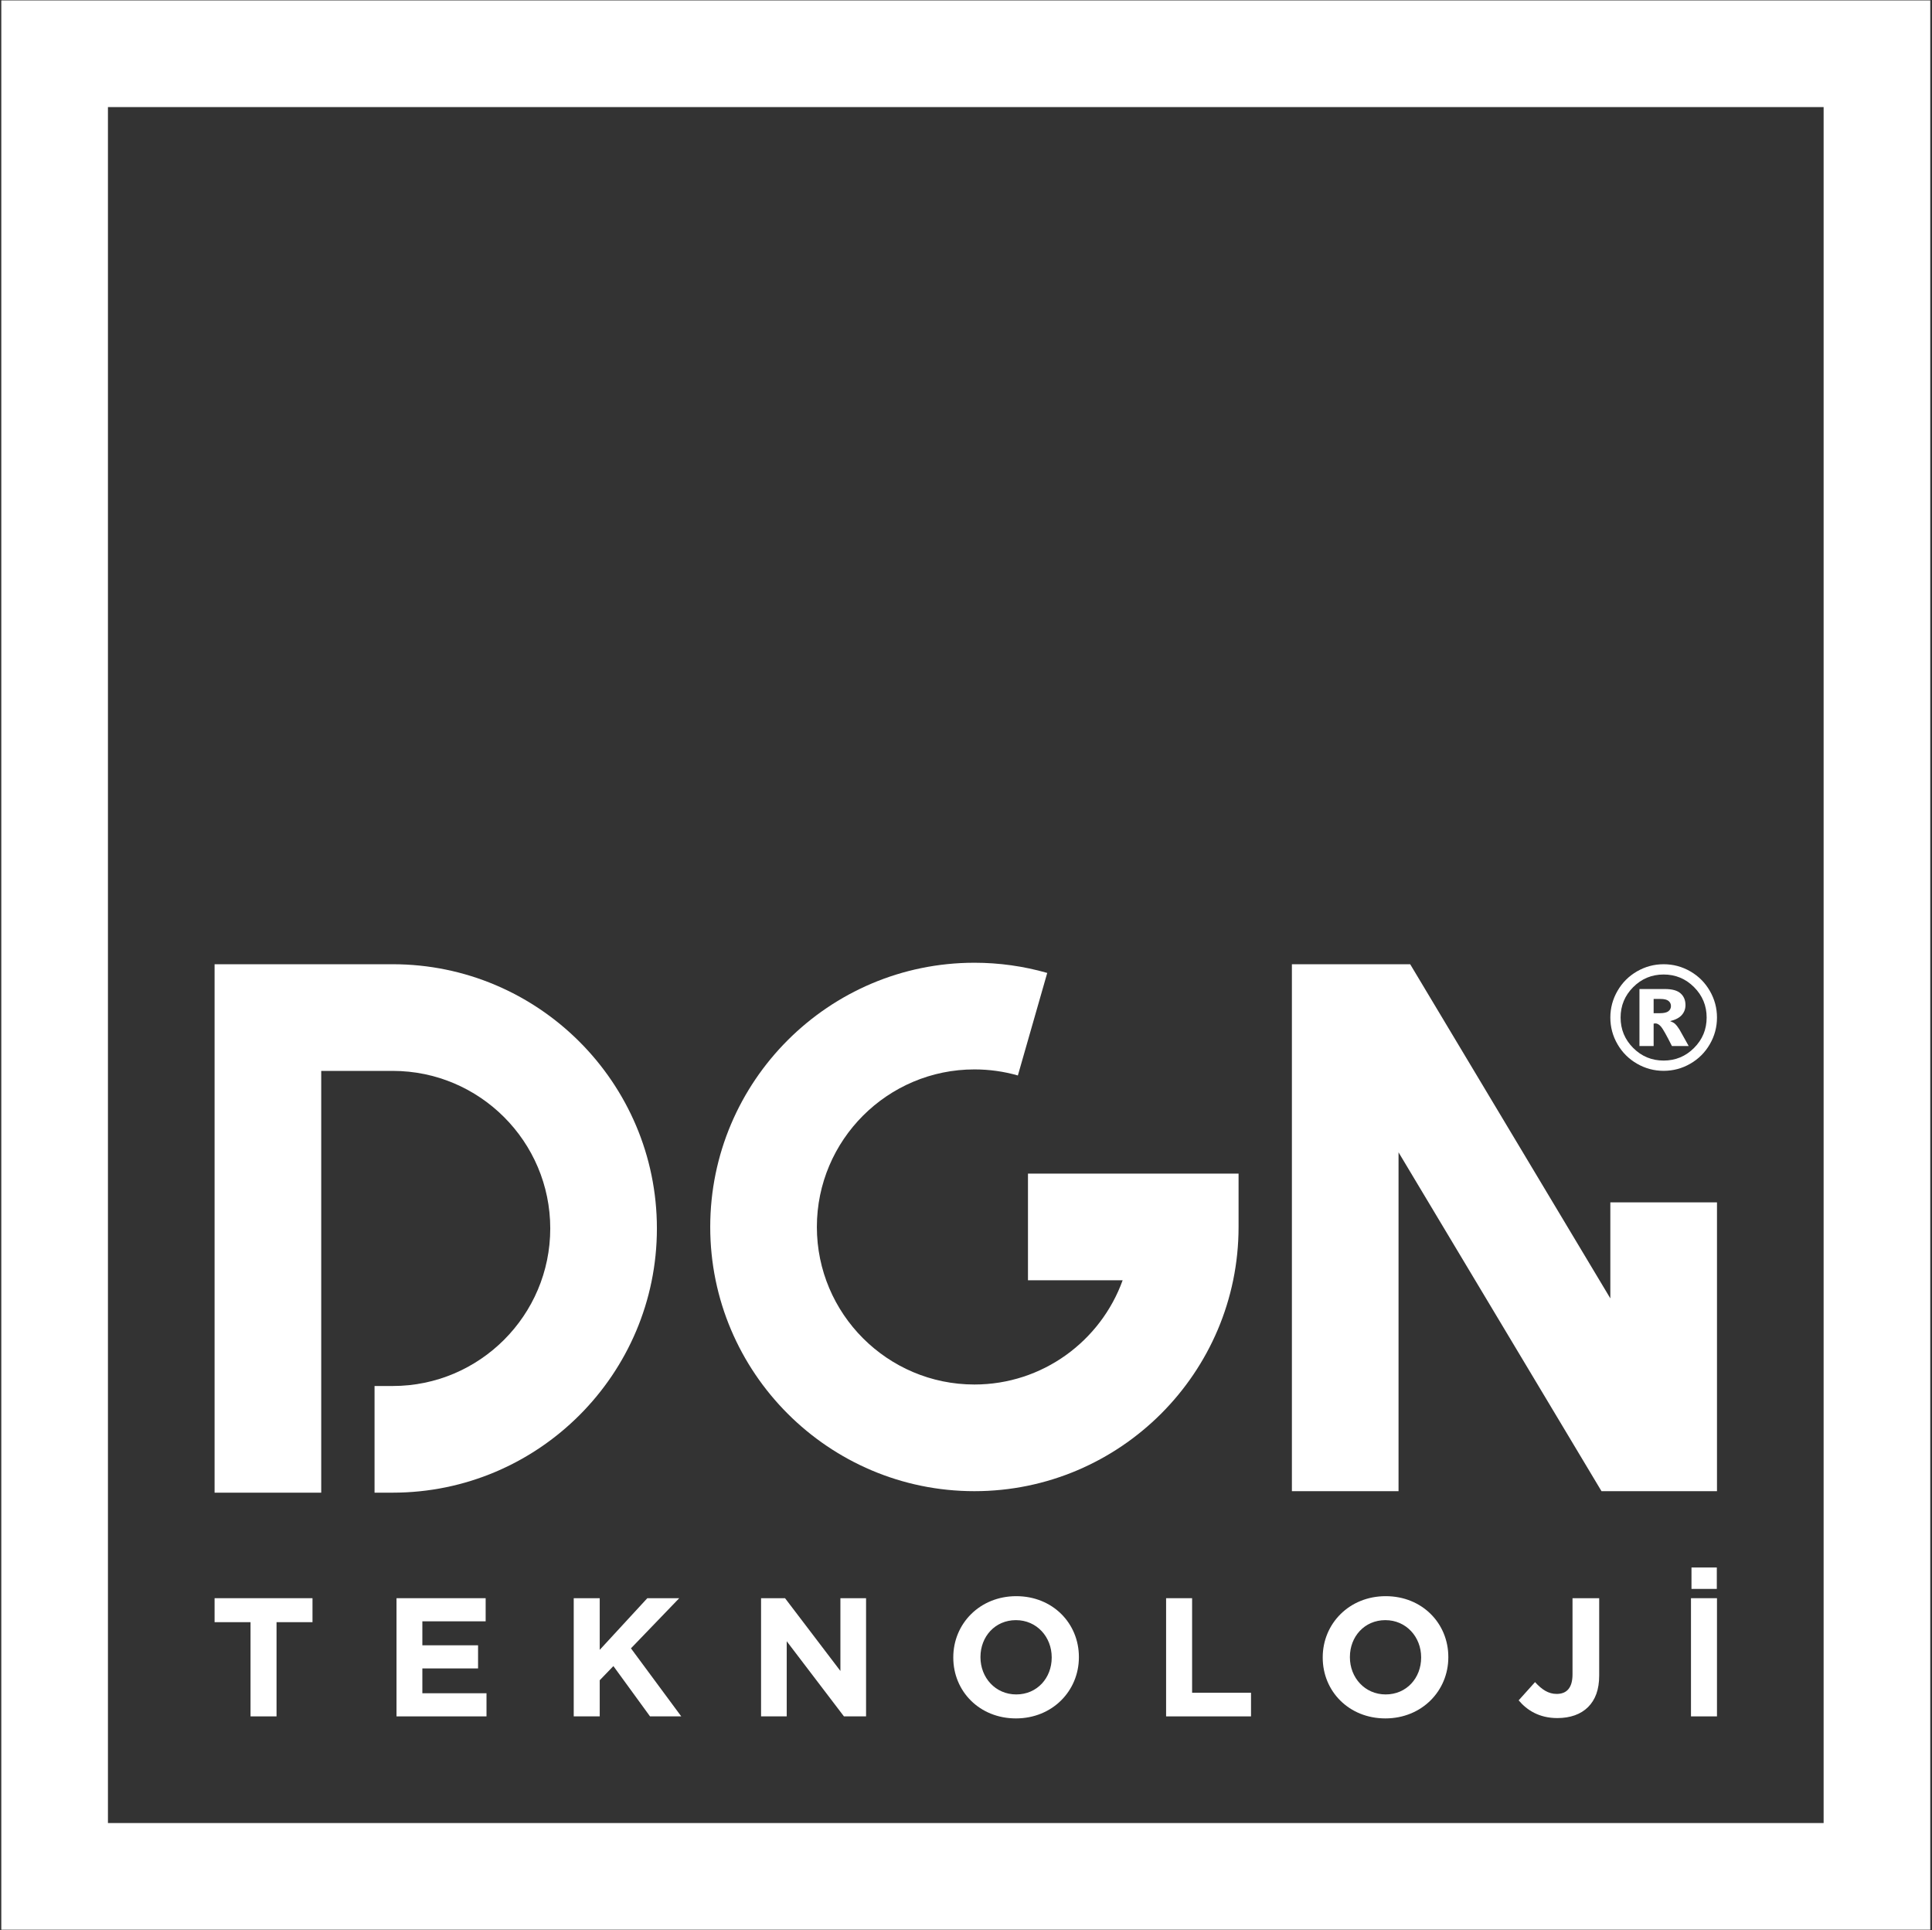 <?xml version="1.0" encoding="utf-8"?>
<!-- Generator: Adobe Illustrator 17.0.0, SVG Export Plug-In . SVG Version: 6.00 Build 0)  -->
<!DOCTYPE svg PUBLIC "-//W3C//DTD SVG 1.1//EN" "http://www.w3.org/Graphics/SVG/1.1/DTD/svg11.dtd">
<svg version="1.1" id="Layer_1" xmlns="http://www.w3.org/2000/svg" xmlns:xlink="http://www.w3.org/1999/xlink" x="0px" y="0px"
	 width="413.83px" height="413.375px" viewBox="0 0 413.83 413.375" enable-background="new 0 0 413.83 413.375"
	 xml:space="preserve">
<rect x="0" y="0" width="413.83" height="413.375" fill="#333333" stroke="none"/>
<g>
	<defs>
		<rect id="SVGID_1_" x="-228.75" y="-214.265" width="871.236" height="841.89"/>
	</defs>
	<clipPath id="SVGID_2_">
		<use xlink:href="#SVGID_1_"  overflow="visible"/>
	</clipPath>
	<path clip-path="url(#SVGID_2_)" fill="#FFFFFF" d="M367.773,217.917c0,2.045-0.511,3.949-1.534,5.715
		c-1.021,1.765-2.416,3.156-4.18,4.173c-1.766,1.018-3.67,1.526-5.715,1.526c-2.035,0-3.934-0.508-5.7-1.526
		c-1.765-1.017-3.159-2.408-4.181-4.173c-1.022-1.766-1.533-3.67-1.533-5.715c0-2.034,0.511-3.937,1.533-5.707
		c1.022-1.77,2.416-3.163,4.181-4.181c1.766-1.017,3.665-1.526,5.7-1.526c2.045,0,3.949,0.509,5.715,1.526
		c1.764,1.018,3.159,2.411,4.18,4.181C367.262,213.98,367.773,215.883,367.773,217.917 M365.559,217.917
		c0-2.543-0.9-4.714-2.701-6.515c-1.799-1.8-3.971-2.7-6.514-2.7c-2.543,0-4.715,0.9-6.515,2.7c-1.8,1.801-2.7,3.972-2.7,6.515
		c0,2.544,0.9,4.715,2.7,6.515s3.972,2.701,6.515,2.701c2.543,0,4.715-0.901,6.514-2.701
		C364.659,222.632,365.559,220.461,365.559,217.917 M351.168,211.813h5.46c1.546,0,2.666,0.313,3.358,0.936
		c0.694,0.623,1.04,1.458,1.04,2.506c0,0.817-0.264,1.525-0.793,2.124c-0.528,0.598-1.361,1.032-2.498,1.301
		c0.469,0.179,0.813,0.369,1.032,0.569c0.309,0.279,0.633,0.692,0.973,1.241c0.02,0.04,0.678,1.217,1.975,3.53h-3.591
		c-1.167-2.323-1.949-3.712-2.349-4.166c-0.398-0.454-0.798-0.68-1.196-0.68c-0.09,0-0.215,0.014-0.374,0.045v4.801h-3.037V211.813z
		 M354.205,216.99h1.316c0.877,0,1.497-0.143,1.855-0.427c0.359-0.284,0.539-0.65,0.539-1.099c0-0.449-0.172-0.816-0.517-1.1
		c-0.343-0.284-0.929-0.426-1.757-0.426h-1.436V216.99z"/>
	<polygon clip-path="url(#SVGID_2_)" fill="#FFFFFF" points="53.665,347.407 45.963,347.407 45.963,342.273 66.936,342.273 
		66.936,347.407 59.233,347.407 59.233,367.585 53.665,367.585 	"/>
	<polygon clip-path="url(#SVGID_2_)" fill="#FFFFFF" points="84.934,342.273 104.026,342.273 104.026,347.226 90.466,347.226 
		90.466,352.361 102.399,352.361 102.399,357.315 90.466,357.315 90.466,362.63 104.207,362.63 104.207,367.585 84.934,367.585 	"/>
	<polygon clip-path="url(#SVGID_2_)" fill="#FFFFFF" points="122.891,342.273 128.459,342.273 128.459,353.337 138.656,342.273 
		145.491,342.273 135.149,353.012 145.924,367.585 139.235,367.585 131.388,356.809 128.459,359.846 128.459,367.585 
		122.891,367.585 	"/>
	<polygon clip-path="url(#SVGID_2_)" fill="#FFFFFF" points="163.018,342.273 168.153,342.273 180.013,357.858 180.013,342.273 
		185.509,342.273 185.509,367.585 180.772,367.585 168.514,351.493 168.514,367.585 163.018,367.585 	"/>
	<path clip-path="url(#SVGID_2_)" fill="#FFFFFF" d="M204.192,355.001v-0.071c0-7.197,5.678-13.09,13.488-13.09
		c7.811,0,13.415,5.821,13.415,13.016v0.074c0,7.195-5.677,13.089-13.488,13.089C209.797,368.019,204.192,362.197,204.192,355.001
		 M225.273,355.001v-0.071c0-4.34-3.182-7.956-7.666-7.956c-4.483,0-7.593,3.544-7.593,7.882v0.074c0,4.338,3.182,7.954,7.666,7.954
		S225.273,359.341,225.273,355.001"/>
	<polygon clip-path="url(#SVGID_2_)" fill="#FFFFFF" points="249.777,342.273 255.345,342.273 255.345,362.522 267.965,362.522 
		267.965,367.585 249.777,367.585 	"/>
	<path clip-path="url(#SVGID_2_)" fill="#FFFFFF" d="M283.324,355.001v-0.071c0-7.197,5.678-13.09,13.488-13.09
		c7.811,0,13.415,5.821,13.415,13.016v0.074c0,7.195-5.677,13.089-13.488,13.089C288.928,368.019,283.324,362.197,283.324,355.001
		 M304.405,355.001v-0.071c0-4.34-3.182-7.956-7.666-7.956c-4.483,0-7.593,3.544-7.593,7.882v0.074c0,4.338,3.182,7.954,7.666,7.954
		S304.405,359.341,304.405,355.001"/>
	<path clip-path="url(#SVGID_2_)" fill="#FFFFFF" d="M325.294,364.149l3.508-3.905c1.446,1.592,2.856,2.531,4.629,2.531
		c2.133,0,3.398-1.266,3.398-4.194v-16.308h5.714v16.561c0,3.038-0.832,5.207-2.387,6.761c-1.555,1.556-3.833,2.351-6.581,2.351
		C329.634,367.946,327.029,366.211,325.294,364.149"/>
	<path clip-path="url(#SVGID_2_)" fill="#FFFFFF" d="M362.205,342.273h5.568v25.312h-5.568V342.273z M362.312,335.692h5.425v4.592
		h-5.425V335.692z"/>
	<path clip-path="url(#SVGID_2_)" fill="#FFFFFF" d="M208.715,319.353c-31.202,0-56.586-25.384-56.586-56.585
		c0-31.202,25.384-56.585,56.586-56.585c5.299,0,10.548,0.734,15.6,2.182l-6.291,21.959c-3.006-0.862-6.138-1.298-9.309-1.298
		c-18.606,0-33.743,15.137-33.743,33.742c0,18.606,15.137,33.741,33.743,33.741c14.6,0,27.061-9.317,31.752-22.32H220.19v-22.843
		h45.109v11.422C265.299,293.969,239.914,319.353,208.715,319.353"/>
	<polygon clip-path="url(#SVGID_2_)" fill="#FFFFFF" points="344.93,257.505 344.93,278.064 302.059,206.504 276.721,206.504 
		276.721,319.354 299.564,319.354 299.564,246.784 343.037,319.354 367.774,319.354 367.774,257.505 	"/>
	<path clip-path="url(#SVGID_2_)" fill="#FFFFFF" d="M84.123,206.503H68.806h-6.229H45.963v113.169h22.843v-90.326h15.317
		c18.604,0,33.741,15.136,33.741,33.741c0,18.606-15.137,33.743-33.741,33.743h-3.896v22.842h3.896
		c31.2,0,56.584-25.382,56.584-56.585C140.707,231.886,115.323,206.503,84.123,206.503"/>
	<path clip-path="url(#SVGID_2_)" fill="#FFFFFF" d="M0.278,413.27h413.181V0.089H0.278V413.27z M390.616,390.428H23.12V22.933
		h367.496V390.428z"/>
</g>
</svg>
